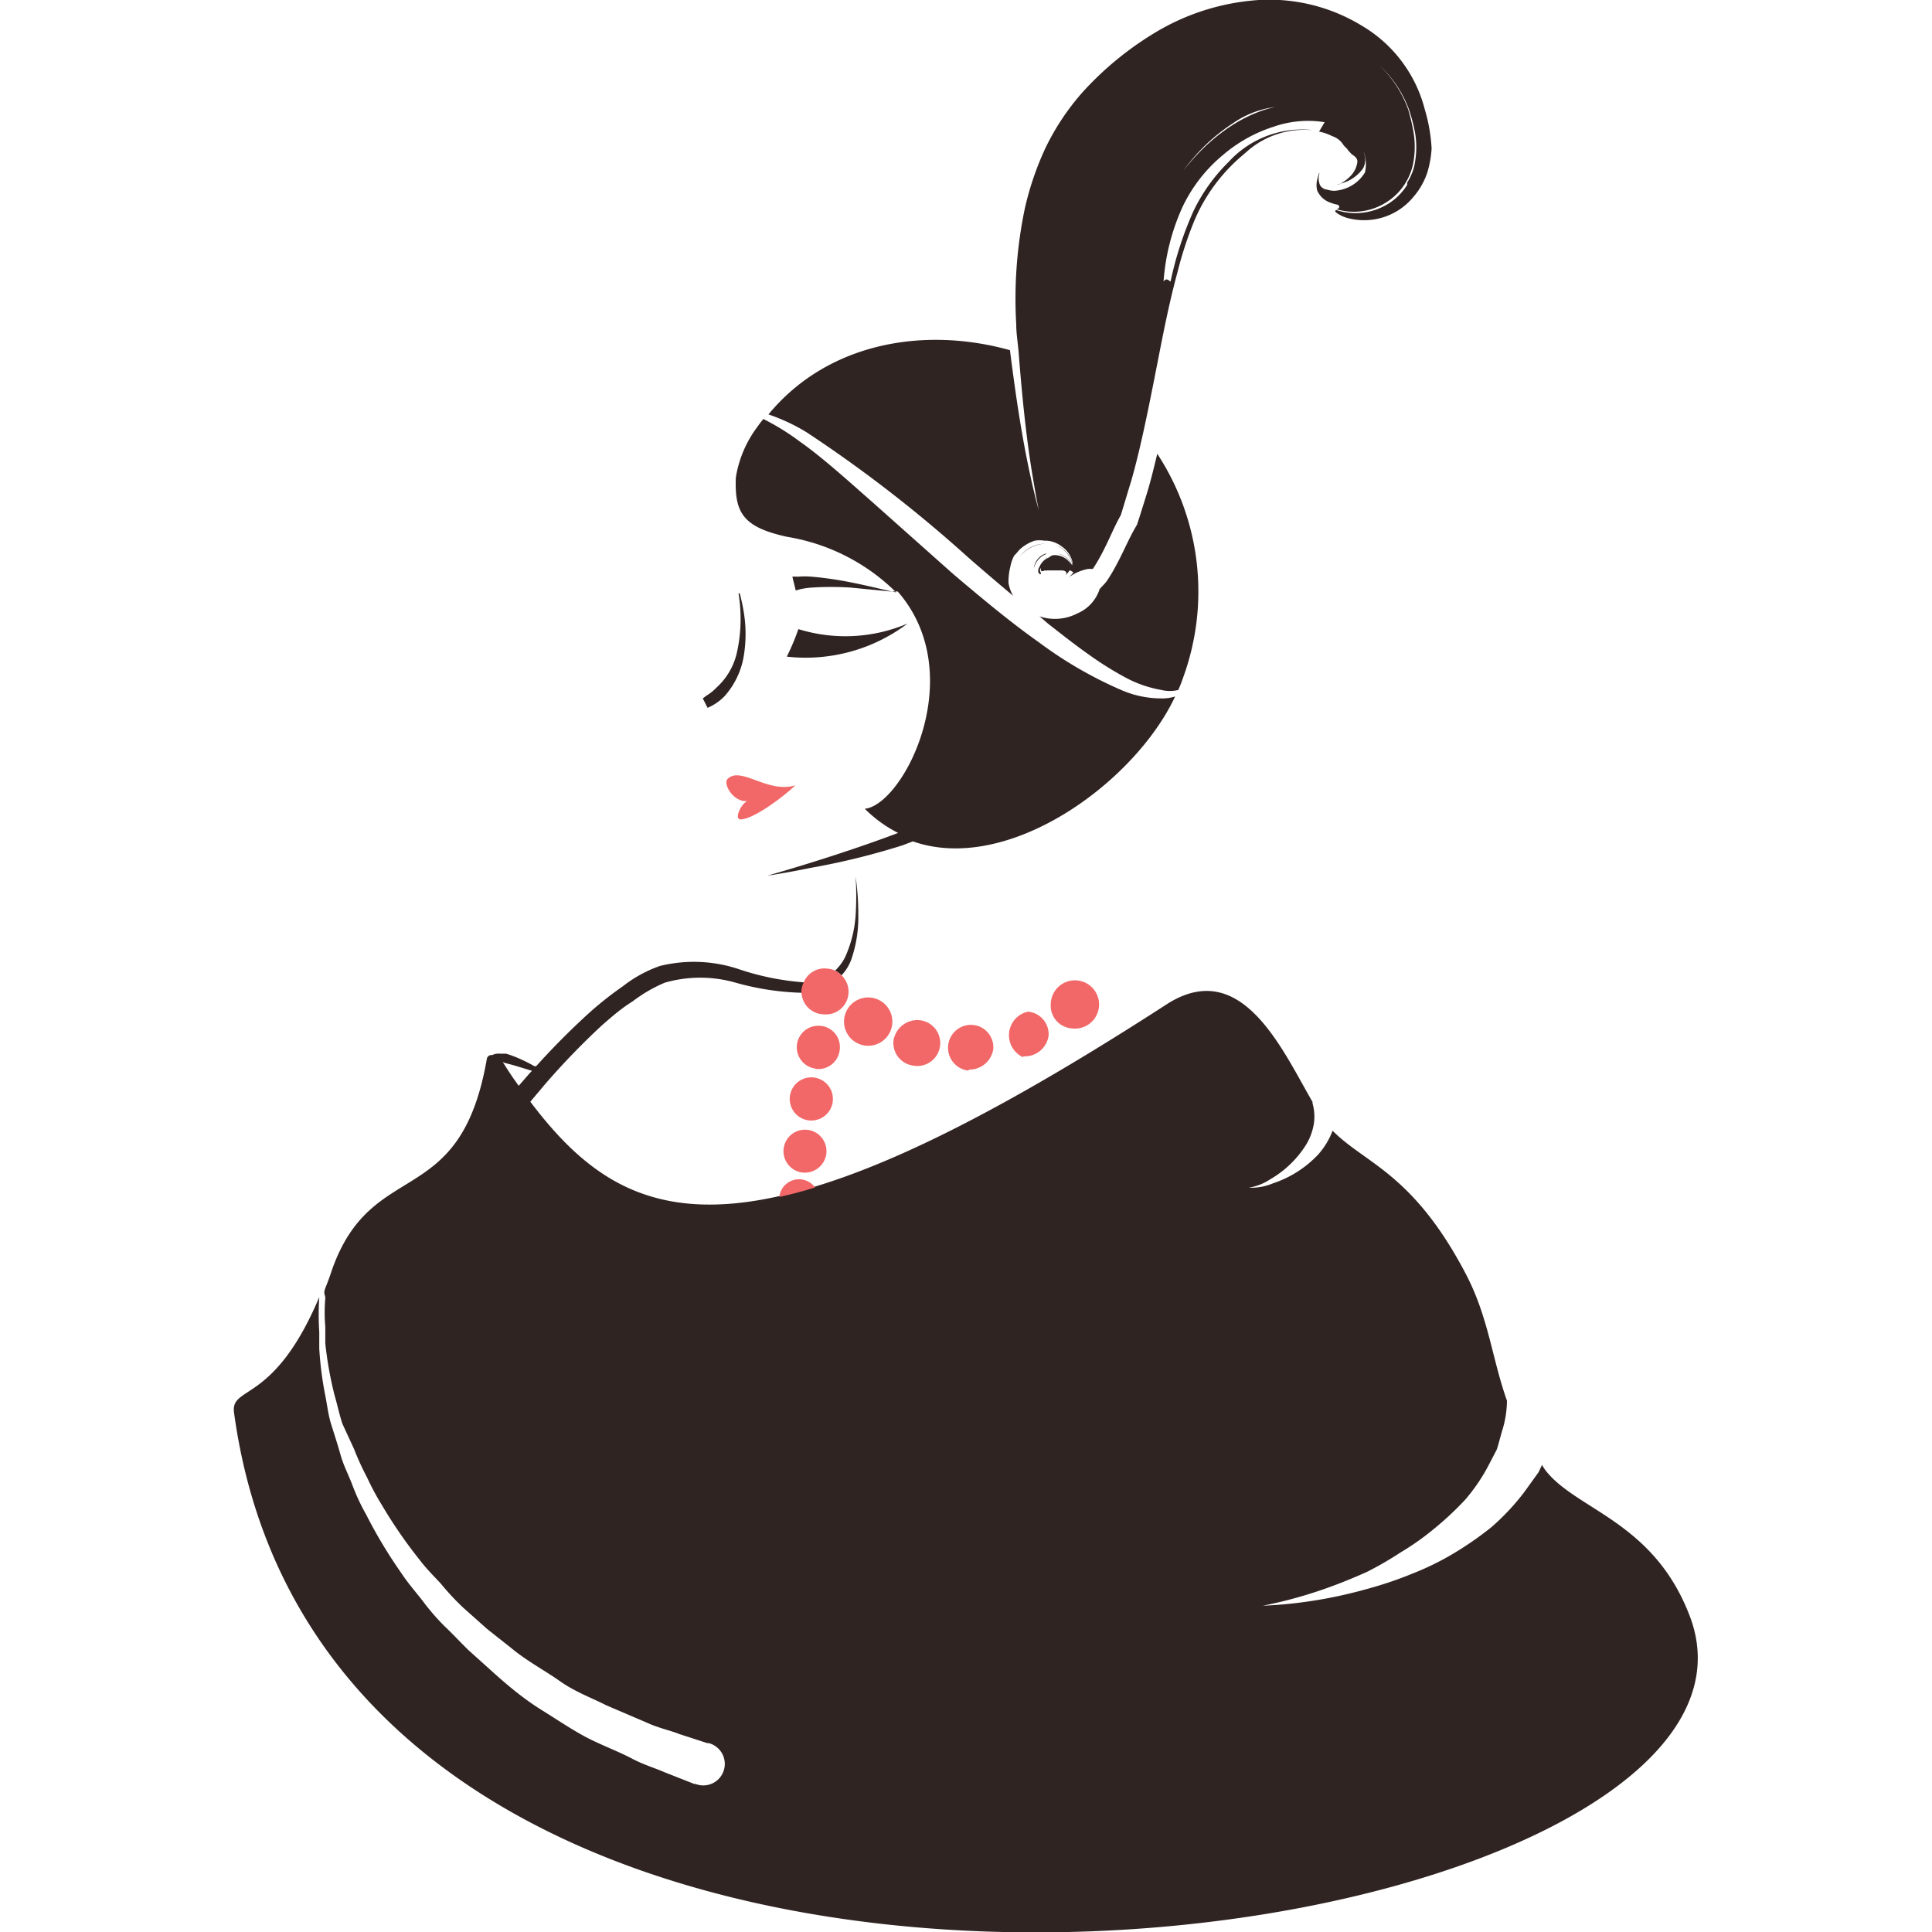 <?xml version="1.0" encoding="UTF-8"?> <svg xmlns="http://www.w3.org/2000/svg" id="Layer_1" data-name="Layer 1" viewBox="0 0 80 80"> <defs> <style>.cls-1{fill:#302423;}.cls-2{fill:#f26767;}</style> </defs> <title>Artboard 1 copy 2</title> <path class="cls-1" d="M33.06,26.05a9.79,9.79,0,0,1-.48,1.14,7,7,0,0,0,5-1.37A6.57,6.57,0,0,1,33.06,26.05Z"></path> <path class="cls-1" d="M43.35,22.93h-.07a.72.72,0,0,0-.47.61A.84.84,0,0,1,43.35,22.93Z"></path> <path class="cls-1" d="M40.1,23.09c.62.54,1.24,1.07,1.85,1.58a1.6,1.6,0,0,1-.19-.53,2.56,2.56,0,0,1,.08-.69A1.5,1.5,0,0,1,42,23c.1-.09.16-.19.25-.27a1.68,1.68,0,0,1,.59-.34,1.15,1.15,0,0,1,.41,0h.11a1.15,1.15,0,0,1,.62.25,1.07,1.07,0,0,1,.43.64c0,.09,0,.09,0,.08a1.09,1.09,0,0,0-.75-.81,1.14,1.14,0,0,1,.74.8s0,0,0,0,0,.11,0,.16c0,.22,0,.16,0,.06l0-.09,0-.07a.85.85,0,0,0-.64-.5.9.9,0,0,1,.63.5,1.24,1.24,0,0,0-.19-.22.79.79,0,0,0-.61-.2h0V23c-.07,0-.11.06-.17.09a.69.69,0,0,0-.38.39c-.08.11-.07.29.06.3a.15.15,0,0,1,0-.07.14.14,0,0,1,0-.19s0-.07,0-.1h0v0l0,0c0,.19,0,.15,0,.2a.09.09,0,0,0,.14,0h0a.26.26,0,0,0,.11,0l.06,0s0,0,.09,0h0v0s.09,0,.17,0h.07l.2,0c.16,0,.28.06.18.2h0a1.81,1.81,0,0,0,.18-.21l.15.09c-.05.07-.11.12-.17.19h0a1.92,1.92,0,0,1,.77-.33,1.38,1.38,0,0,1,.2,0c.52-.78.79-1.58,1.16-2.23.11-.35.32-1.06.43-1.41.2-.7.36-1.38.51-2.06.29-1.32.53-2.61.77-3.81.2-1,.4-1.91.64-2.79a15.56,15.56,0,0,1,.67-2.06,7.19,7.19,0,0,1,2-2.75l.3-.26a3.58,3.58,0,0,1,2.45-.81c.12,0,.23,0,.35,0l-.23,0a4.12,4.12,0,0,0-3.43,1.33,7.21,7.21,0,0,0-1.46,2.05,14.31,14.31,0,0,0-.94,2.9c-.08-.05-.18-.17-.29,0a9,9,0,0,1,.79-3.1,6.29,6.29,0,0,1,1.68-2.15,6.05,6.05,0,0,1,2.08-1.16,4.33,4.33,0,0,1,2.12-.19l-.23.39a2.09,2.09,0,0,1,.55.19.85.85,0,0,1,.45.35.83.83,0,0,0,.13.14l.08.1a1.39,1.39,0,0,0,.16.17c.09.06.25.16.21.34a1,1,0,0,1-.27.54,1.6,1.6,0,0,1-.48.35l-.08,0a1.62,1.62,0,0,0,1.08-.67c.14-.31.08-.5-.06-.9a3.73,3.73,0,0,0-.3-.6,2.23,2.23,0,0,0-.42-.45,3,3,0,0,0-1.23-.57c-1.88-.46-4,.76-5.45,2.64A7.75,7.75,0,0,1,51.06,5.1a3.92,3.92,0,0,1,2.63-.68,4.2,4.2,0,0,1,1.6.47,2.21,2.21,0,0,1,1,1.05,1.51,1.51,0,0,1,.23,1.2,1.58,1.58,0,0,1-1.27.76,1,1,0,0,1-.3-.05.33.33,0,0,1-.2-.08.3.3,0,0,1-.12-.19.62.62,0,0,1,0-.37c0-.13,0-.21,0-.21l0,0,0,.15a1.86,1.86,0,0,0-.09.3.94.94,0,0,0,0,.43.91.91,0,0,0,.47.48,1.9,1.9,0,0,0,.39.12c.13.1,0,.17-.06.2h.06a2.5,2.5,0,0,0,1.9-.24,2.48,2.48,0,0,0,1.24-1.81,3.69,3.69,0,0,0,0-1.1,8.22,8.22,0,0,0-.23-1,4.73,4.73,0,0,0-1.21-1.84,4.65,4.65,0,0,1,1.24,1.84,6.76,6.76,0,0,1,.26,1,3.59,3.59,0,0,1,0,1.13,2,2,0,0,1-.14.53,2.58,2.58,0,0,1-.19.37l0,.09a2.42,2.42,0,0,1-.93.87,2.56,2.56,0,0,1-2,.18c-.05,0-.08.05,0,.11a1.43,1.43,0,0,0,.55.24,2.64,2.64,0,0,0,2.64-.9,3,3,0,0,0,.57-1,4.28,4.28,0,0,0,.18-1A6.89,6.89,0,0,0,59,4.54,5.65,5.65,0,0,0,56.4,1.07,7.36,7.36,0,0,0,52.13,0,9.54,9.54,0,0,0,48,1.25a13.37,13.37,0,0,0-3.13,2.52,10.1,10.1,0,0,0-1.59,2.38,12.39,12.39,0,0,0-.85,2.51,18.25,18.25,0,0,0-.35,4.77c0,.39.07.78.1,1.17.13,1.67.29,3.3.53,4.82q.14.87.3,1.71c-.12-.46-.24-.94-.34-1.41-.36-1.63-.62-3.4-.85-5.22-3.58-1-7.56-.3-10,2.66a7.94,7.94,0,0,1,1.58.74A56.08,56.08,0,0,1,40.1,23.09Zm3.26,0a.64.64,0,0,0-.14.08.86.86,0,0,1,.29-.15A.69.69,0,0,0,43.36,23.08Z"></path> <path class="cls-1" d="M47.53,20.3c-.11.36-.33,1.07-.45,1.43-.41.67-.7,1.51-1.25,2.33-.08.11-.2.22-.3.34a1.63,1.63,0,0,1-.92,1,2,2,0,0,1-1.57.12c.16.13.32.28.48.4.56.44,1.1.86,1.63,1.23a13.45,13.45,0,0,0,1.54.95,4.91,4.91,0,0,0,1.4.47,1.47,1.47,0,0,0,.7,0,5.38,5.38,0,0,0,.2-.51,10.4,10.4,0,0,0-1.07-9.27C47.8,19.29,47.68,19.79,47.53,20.3Z"></path> <path class="cls-1" d="M32.6,22.23a8.32,8.32,0,0,1,4.51,2.3l-.24-.05c-.44-.1-1-.24-1.61-.36a14.78,14.78,0,0,0-1.64-.24,3.67,3.67,0,0,0-.59,0,1.32,1.32,0,0,0-.22,0l.14.57.18-.05a3.13,3.13,0,0,1,.49-.07,12.71,12.71,0,0,1,1.6,0l1.63.16.32,0c3,3.43.25,8.83-1.36,9a5.36,5.36,0,0,0,1.38,1c-2.65,1-5.42,1.77-5.42,1.77v0s.71-.1,1.78-.32A29.82,29.82,0,0,0,37.38,35l.42-.16c3.94,1.38,9.18-2.42,10.86-6a1.83,1.83,0,0,1-.59.08,4.17,4.17,0,0,1-1.6-.33,17,17,0,0,1-3.46-2c-1.19-.84-2.37-1.83-3.54-2.82l-3.37-3c-1.07-.94-2.06-1.84-3-2.5a9.93,9.93,0,0,0-1.49-.92,3.4,3.4,0,0,0-.23.3,4.74,4.74,0,0,0-.91,2.12C30.41,21.24,30.77,21.83,32.6,22.23Z"></path> <path class="cls-1" d="M35,39.62a2,2,0,0,1-.42.57.86.86,0,0,1,.26.2,1.86,1.86,0,0,0,.41-.66,5.28,5.28,0,0,0,.29-1.84,10.81,10.81,0,0,0-.11-1.59,12.8,12.8,0,0,1,0,1.59A5,5,0,0,1,35,39.62Z"></path> <path class="cls-1" d="M43.29,22.51a1.37,1.37,0,0,0-1.08.56,1.48,1.48,0,0,1,1.08-.56l.13,0,.26,0-.26,0Z"></path> <path class="cls-1" d="M43.53,22.9h-.09a.27.27,0,0,1,.09,0h0Z"></path> <path class="cls-1" d="M70,67c-1.48-4-4.7-4.45-6-6.11-.06-.08-.1-.15-.15-.23l-.14.3-.59.82a9.61,9.61,0,0,1-1.38,1.47,14,14,0,0,1-1.61,1.11,11.62,11.62,0,0,1-1.67.81,15.66,15.66,0,0,1-1.62.56c-.52.15-1,.27-1.47.37a18.84,18.84,0,0,1-3.08.39,18.65,18.65,0,0,0,2.95-.84c.43-.16.89-.35,1.36-.56A14.28,14.28,0,0,0,58,64.28a11,11,0,0,0,1.41-1,12.83,12.83,0,0,0,1.26-1.18,7.59,7.59,0,0,0,.94-1.37l.37-.71c.08-.25.14-.5.21-.74A4.29,4.29,0,0,0,62.4,58c-.63-1.78-.76-3.46-1.72-5.28-2.19-4.16-4.15-4.53-5.5-5.9a3.15,3.15,0,0,1-.61,1A4.52,4.52,0,0,1,52.71,49a2.32,2.32,0,0,1-1,.18,2.27,2.27,0,0,0,.89-.35,4.26,4.26,0,0,0,1.47-1.41,2.4,2.4,0,0,0,.34-.93,2,2,0,0,0-.06-.8s0,0,0-.06c-1.26-2.17-2.93-6-6-4.07-6.35,4.11-11,6.49-14.62,7.58q-.77.24-1.47.39c-5.21,1.17-7.89-.72-10.3-3.91l0,0,.58-.69a30.78,30.78,0,0,1,2.37-2.46c.42-.37.85-.74,1.28-1a6,6,0,0,1,1.34-.78,5.31,5.31,0,0,1,2.93,0,11.11,11.11,0,0,0,2.8.42.44.44,0,0,1,0-.16.84.84,0,0,1,.08-.27h0a10.91,10.91,0,0,1-2.69-.53A5.87,5.87,0,0,0,27.32,40a5.37,5.37,0,0,0-1.53.84,14.46,14.46,0,0,0-1.37,1.08,31.14,31.14,0,0,0-2.22,2.23l-.07,0a6.22,6.22,0,0,0-.73-.36,3.9,3.9,0,0,0-.45-.16l-.26,0a.57.57,0,0,0-.31.06.19.19,0,0,0-.22.15c-1.11,6.39-4.77,4-6.43,8.79-.08.25-.17.48-.26.71s0,.27,0,.42a6.73,6.73,0,0,0,0,1.18c0,.23,0,.45,0,.69h0a15.33,15.33,0,0,0,.39,2.17c.11.37.19.77.32,1.16L14.66,60a11.32,11.32,0,0,0,.54,1.18,11,11,0,0,0,.63,1.17,19.47,19.47,0,0,0,1.53,2.22c.27.36.59.68.89,1a10.54,10.54,0,0,0,.93,1l1,.89,1,.79c.65.54,1.38.92,2,1.36s1.33.7,1.92,1l1.68.72c.5.23,1,.33,1.34.47l1.17.38.06,0a.89.89,0,1,1-.55,1.69l-.05,0-1.22-.48c-.38-.17-.87-.31-1.38-.58S25,72.3,24.4,72s-1.28-.76-2-1.21-1.38-1-2-1.56l-1-.9c-.33-.32-.64-.66-1-1a9.43,9.43,0,0,1-.92-1.07c-.29-.37-.6-.72-.86-1.12a19.74,19.74,0,0,1-1.45-2.41,8.7,8.7,0,0,1-.58-1.24c-.16-.42-.37-.82-.49-1.25s-.25-.83-.38-1.24-.17-.81-.25-1.21a14.27,14.27,0,0,1-.25-1.95c0-.1,0-.2,0-.29v-.39a11.18,11.18,0,0,1,0-1.45c-1.88,4.46-3.68,3.64-3.53,4.78C14.06,90.54,75.09,81,70,67ZM20.86,44l.41.11.76.23-.08.08-.47.54c-.23-.31-.45-.64-.67-1Z"></path> <path class="cls-1" d="M30,28.83a3.31,3.31,0,0,0,.8-1.68,5.6,5.6,0,0,0,0-1.79,7.62,7.62,0,0,0-.17-.79h-.05a6.16,6.16,0,0,1,.08.79,6.3,6.3,0,0,1-.16,1.72,2.78,2.78,0,0,1-.83,1.39,2,2,0,0,1-.41.33l-.16.12.2.39A2.15,2.15,0,0,0,30,28.83Z"></path> <path class="cls-2" d="M30.94,33.17c-.3.16-.53.76-.28.76.55,0,1.86-1,2.27-1.41-1.15.35-2.24-.81-2.8-.27C29.92,32.44,30.36,33.23,30.94,33.17Z"></path> <path class="cls-2" d="M34.09,42a.94.94,0,0,0,.78-1.59.86.86,0,0,0-.26-.2.83.83,0,0,0-.34-.1.93.93,0,0,0-1,.59.84.84,0,0,0-.08.27.44.44,0,0,0,0,.16A.94.94,0,0,0,34.09,42Z"></path> <path class="cls-2" d="M33.77,44.26a.89.89,0,0,0,1-.78.88.88,0,0,0-.78-1,.89.89,0,1,0-.21,1.77Z"></path> <path class="cls-2" d="M33.72,44.62a.89.89,0,0,0-.25,1.77.89.89,0,1,0,.25-1.77Z"></path> <path class="cls-2" d="M32.28,49.5s0,0,0,.06q.7-.15,1.47-.39a.82.82,0,0,0-1.47.33Z"></path> <path class="cls-2" d="M35.79,43.29a1,1,0,1,0-.84-1A1,1,0,0,0,35.79,43.29Z"></path> <path class="cls-2" d="M37.79,44.12A.95.95,0,1,0,38,42.24a1,1,0,0,0-1,.84A.94.94,0,0,0,37.79,44.12Z"></path> <path class="cls-2" d="M44.35,42.58a1,1,0,1,0-.84-1A.94.94,0,0,0,44.35,42.58Z"></path> <path class="cls-2" d="M42.37,43.74a1,1,0,0,0,1.05-.85.94.94,0,0,0-.85-1,1,1,0,0,0-.2,1.89Z"></path> <path class="cls-2" d="M40.13,44.29a1,1,0,0,0,1-.85.93.93,0,0,0-.85-1,.95.95,0,0,0-.19,1.89Z"></path> <path class="cls-2" d="M34.21,47.82a.89.89,0,1,0-1,.73A.9.9,0,0,0,34.21,47.82Z"></path> </svg> 